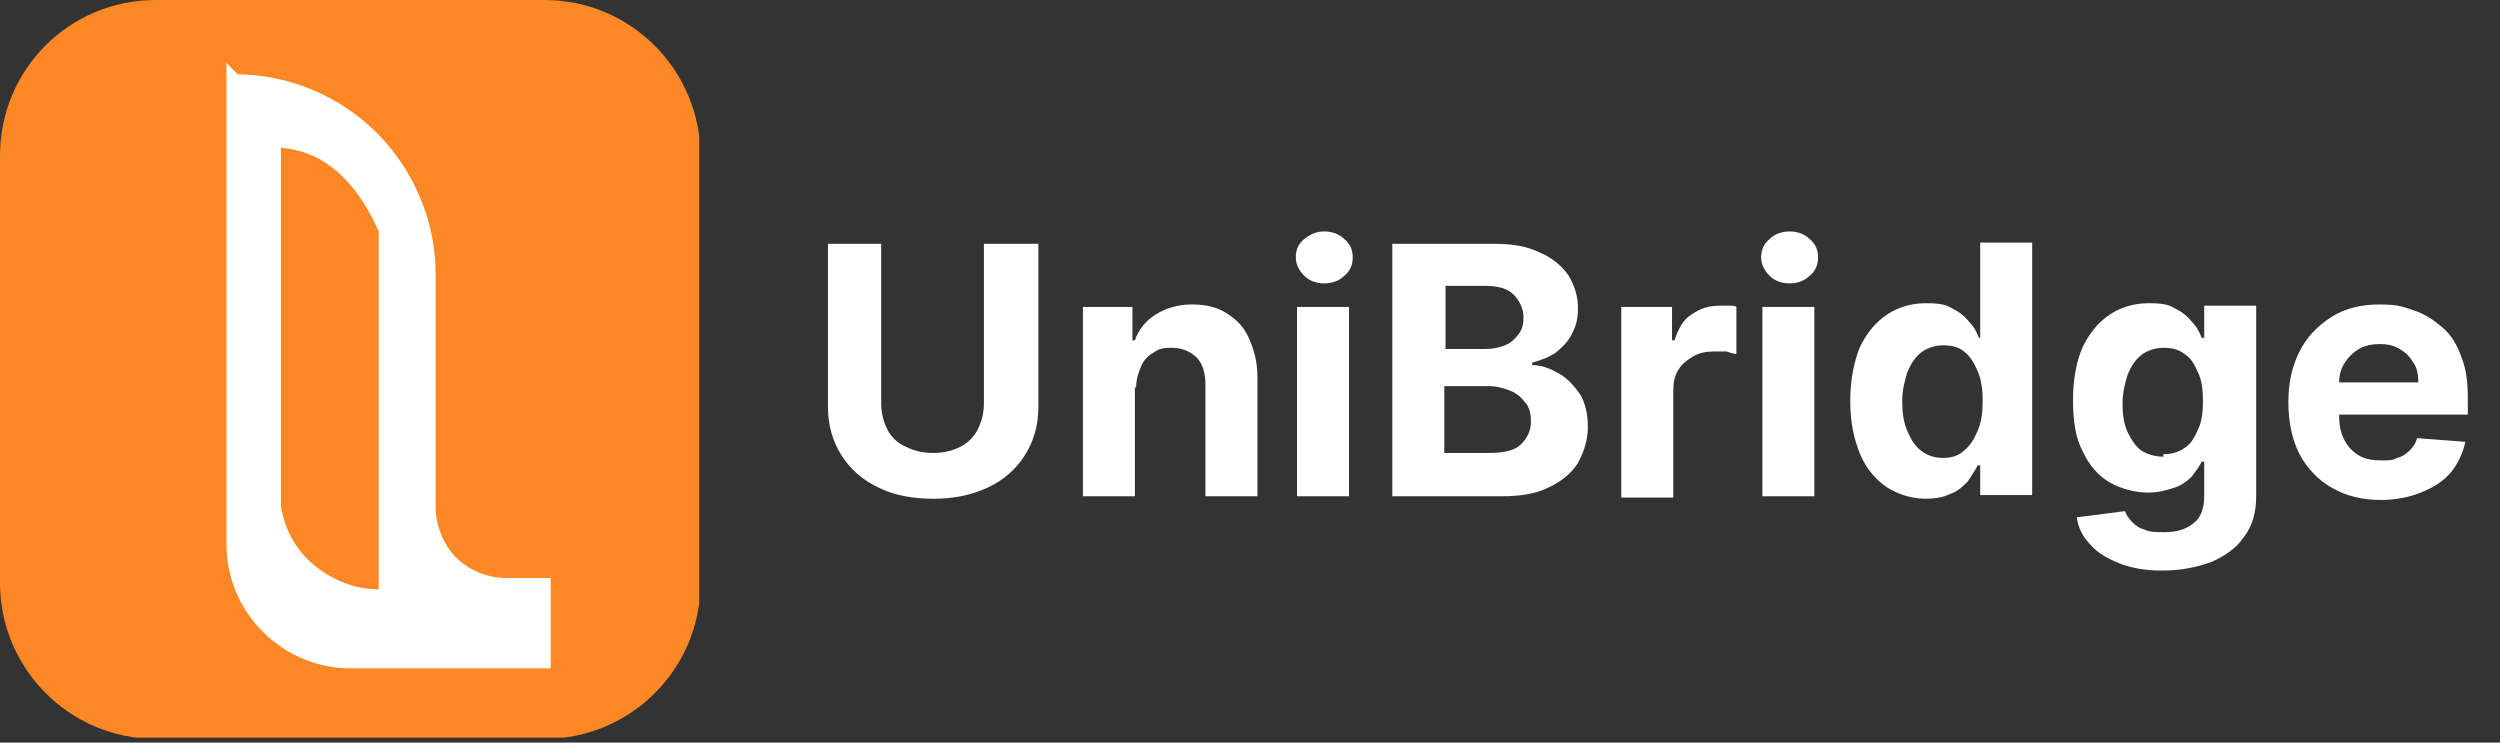 <?xml version="1.0" encoding="UTF-8"?>
<svg id="Capa_1" xmlns="http://www.w3.org/2000/svg" xmlns:xlink="http://www.w3.org/1999/xlink" version="1.1" viewBox="0 0 202 60">
  <rect x="0" y="0" width="202" height="60" fill="#333333" stroke="none"/>
  <!-- Generator: Adobe Illustrator 29.5.1, SVG Export Plug-In . SVG Version: 2.1.0 Build 141)  -->
  <defs>
    <style>
      .st0 {
        fill: none;
      }

      .st1 {
        stroke: #fff;
      }

      .st1, .st2 {
        fill: #fff;
      }

      .st3, .st4 {
        fill: #fc8825;
      }

      .st4 {
        stroke: #fc8825;
      }

      .st5 {
        clip-path: url(#clippath);
      }
    </style>
    <clipPath id="clippath">
      <rect class="st0" width="56.5" height="59.6"/>
    </clipPath>
  </defs>
  <g class="st5">
    <g>
      <path class="st3" d="M44,0H12.6C5.6,0,0,5.6,0,12.6v34.5c0,6.9,5.6,12.6,12.6,12.6h31.4c6.9,0,12.6-5.6,12.6-12.6V12.6c0-6.9-5.6-12.6-12.6-12.6Z"/>
      <path class="st1" d="M18.8,6.3v37.7c0,2.5,1,4.9,2.8,6.7s4.2,2.8,6.7,2.8h15.7v-6.3h-3.1c-1.7,0-3.3-.7-4.4-1.8s-1.8-2.8-1.8-4.4v-18.8c0-2.1-.4-4.1-1.2-6-.8-1.9-1.9-3.6-3.4-5.1-2.9-2.9-6.9-4.6-11.1-4.6Z"/>
      <path class="st4" d="M23.2,12.6v28.3c.3,1.7,1.1,3.2,2.4,4.3,1.3,1.1,2.9,1.8,4.5,1.9v-28.3c-.8-1.8-1.8-3.3-3-4.4-1.2-1.1-2.5-1.7-3.9-1.9Z"/>
    </g>
  </g>
  <path class="st2" d="M79.6,19.7h4.3v13.2c0,1.5-.4,2.8-1.1,3.9-.7,1.1-1.7,2-3,2.6-1.3.6-2.7.9-4.4.9s-3.2-.3-4.4-.9c-1.3-.6-2.3-1.5-3-2.6-.7-1.1-1.1-2.4-1.1-3.9v-13.2h4.3v12.9c0,.8.2,1.5.5,2.1.3.6.8,1.1,1.5,1.4.6.3,1.3.5,2.2.5s1.6-.2,2.2-.5c.6-.3,1.1-.8,1.4-1.4.3-.6.5-1.3.5-2.1v-12.9ZM91.7,31.3v8.8h-4.2v-15.3h4v2.7h.2c.3-.9.9-1.6,1.7-2.1.8-.5,1.8-.8,2.9-.8s2,.2,2.8.7c.8.5,1.4,1.1,1.8,2,.4.9.7,1.9.7,3.1v9.7h-4.2v-9c0-.9-.2-1.7-.7-2.2-.5-.5-1.2-.8-2-.8s-1.1.1-1.5.4c-.4.2-.8.6-1,1.1-.2.5-.4,1-.4,1.7ZM104.8,40.1v-15.3h4.2v15.3h-4.2ZM107,22.9c-.6,0-1.2-.2-1.6-.6-.4-.4-.7-.9-.7-1.5s.2-1.1.7-1.5c.5-.4,1-.6,1.6-.6s1.2.2,1.6.6c.5.4.7.9.7,1.5s-.2,1.1-.7,1.5c-.4.4-1,.6-1.6.6ZM112.5,40.1v-20.4h8.2c1.5,0,2.7.2,3.7.7,1,.4,1.8,1.1,2.3,1.8.5.8.8,1.7.8,2.7s-.2,1.5-.5,2.1c-.3.6-.8,1.1-1.3,1.5-.6.4-1.2.6-1.9.8v.2c.8,0,1.5.3,2.2.7.7.4,1.2,1,1.7,1.7.4.7.6,1.6.6,2.6s-.3,2-.8,2.9c-.5.8-1.3,1.5-2.4,2-1,.5-2.3.7-3.8.7h-8.7ZM116.8,36.6h3.5c1.2,0,2.1-.2,2.6-.7.5-.5.8-1.1.8-1.8s-.1-1.1-.4-1.5c-.3-.4-.7-.8-1.2-1-.5-.2-1.1-.4-1.8-.4h-3.6v5.4ZM116.8,28.2h3.2c.6,0,1.1-.1,1.6-.3.5-.2.8-.5,1.1-.9.3-.4.4-.8.4-1.4s-.3-1.3-.8-1.8c-.5-.5-1.3-.7-2.2-.7h-3.3v5ZM131,40.1v-15.3h4.1v2.7h.2c.3-.9.7-1.7,1.4-2.1.7-.5,1.4-.7,2.3-.7s.4,0,.7,0c.2,0,.5,0,.6.1v3.8c-.2,0-.5-.1-.8-.2-.4,0-.7,0-1,0-.6,0-1.2.1-1.7.4-.5.3-.9.6-1.2,1.1-.3.5-.4,1-.4,1.7v8.6h-4.2ZM142.4,40.1v-15.3h4.2v15.3h-4.2ZM144.6,22.9c-.6,0-1.2-.2-1.6-.6-.4-.4-.7-.9-.7-1.5s.2-1.1.7-1.5c.4-.4,1-.6,1.6-.6s1.2.2,1.6.6c.5.4.7.9.7,1.5s-.2,1.1-.7,1.5c-.4.4-1,.6-1.6.6ZM155.7,40.3c-1.2,0-2.2-.3-3.2-.9-.9-.6-1.7-1.5-2.2-2.7-.5-1.2-.8-2.6-.8-4.3s.3-3.2.8-4.4c.6-1.2,1.3-2,2.2-2.6.9-.6,2-.9,3.1-.9s1.6.1,2.1.4c.6.3,1,.6,1.4,1.1.4.4.6.8.8,1.3h.1v-7.7h4.2v20.4h-4.2v-2.4h-.2c-.2.4-.5.8-.8,1.3-.4.4-.8.8-1.4,1-.6.3-1.3.4-2.1.4ZM157,37c.7,0,1.3-.2,1.7-.6.5-.4.8-.9,1.1-1.6.3-.7.4-1.5.4-2.4s-.1-1.7-.4-2.4c-.3-.7-.6-1.2-1.1-1.6-.5-.4-1.1-.5-1.7-.5s-1.3.2-1.8.6c-.5.4-.8.9-1.1,1.6-.2.7-.4,1.4-.4,2.3s.1,1.7.4,2.4c.3.7.6,1.2,1.1,1.6.5.4,1.1.6,1.8.6ZM174.7,46.1c-1.4,0-2.5-.2-3.5-.6-1-.4-1.8-.9-2.3-1.5-.6-.6-1-1.4-1.1-2.2l3.9-.5c.1.3.3.6.6.9.3.3.6.5,1,.6.4.2,1,.2,1.6.2.9,0,1.7-.2,2.3-.7.6-.4.9-1.2.9-2.2v-2.8h-.2c-.2.4-.5.8-.8,1.2-.4.4-.8.7-1.4.9-.6.2-1.3.4-2.1.4-1.1,0-2.2-.3-3.1-.8-.9-.5-1.7-1.4-2.2-2.5-.6-1.1-.8-2.5-.8-4.2s.3-3.2.8-4.3c.6-1.2,1.3-2,2.2-2.6.9-.6,2-.9,3.1-.9s1.6.1,2.1.4c.6.3,1,.6,1.4,1.1.4.4.6.8.8,1.3h.2v-2.6h4.2v15.4c0,1.3-.3,2.4-1,3.3-.6.9-1.5,1.5-2.6,2-1.1.4-2.4.7-3.9.7ZM174.8,36.7c.7,0,1.3-.2,1.7-.5.5-.3.8-.8,1.1-1.5.3-.6.4-1.4.4-2.3s-.1-1.7-.4-2.3c-.3-.7-.6-1.2-1.1-1.5-.5-.4-1.1-.5-1.7-.5s-1.3.2-1.8.6c-.5.4-.8.9-1.1,1.6-.2.7-.4,1.4-.4,2.3s.1,1.6.4,2.3c.3.6.6,1.1,1.1,1.5.5.3,1.1.5,1.8.5ZM192.5,40.4c-1.6,0-2.9-.3-4.1-1-1.1-.6-2-1.6-2.6-2.7-.6-1.2-.9-2.6-.9-4.2s.3-2.9.9-4.1c.6-1.2,1.5-2.1,2.6-2.8,1.1-.7,2.4-1,3.9-1s1.9.2,2.8.5c.9.3,1.6.8,2.3,1.4.7.6,1.2,1.5,1.5,2.4.4,1,.5,2.1.5,3.4v1.2h-12.9v-2.6h8.9c0-.6-.1-1.2-.4-1.6-.3-.5-.6-.8-1.1-1.1-.5-.3-1-.4-1.6-.4s-1.2.1-1.7.4c-.5.3-.9.7-1.2,1.2-.3.5-.4,1-.4,1.6v2.5c0,.8.1,1.4.4,2,.3.6.7,1,1.2,1.3.5.3,1.1.4,1.8.4s.9,0,1.3-.2c.4-.1.7-.3,1-.6.3-.3.5-.6.6-1l3.9.3c-.2.9-.6,1.8-1.2,2.5-.6.7-1.4,1.2-2.4,1.6-1,.4-2.1.6-3.3.6Z"/>
</svg>